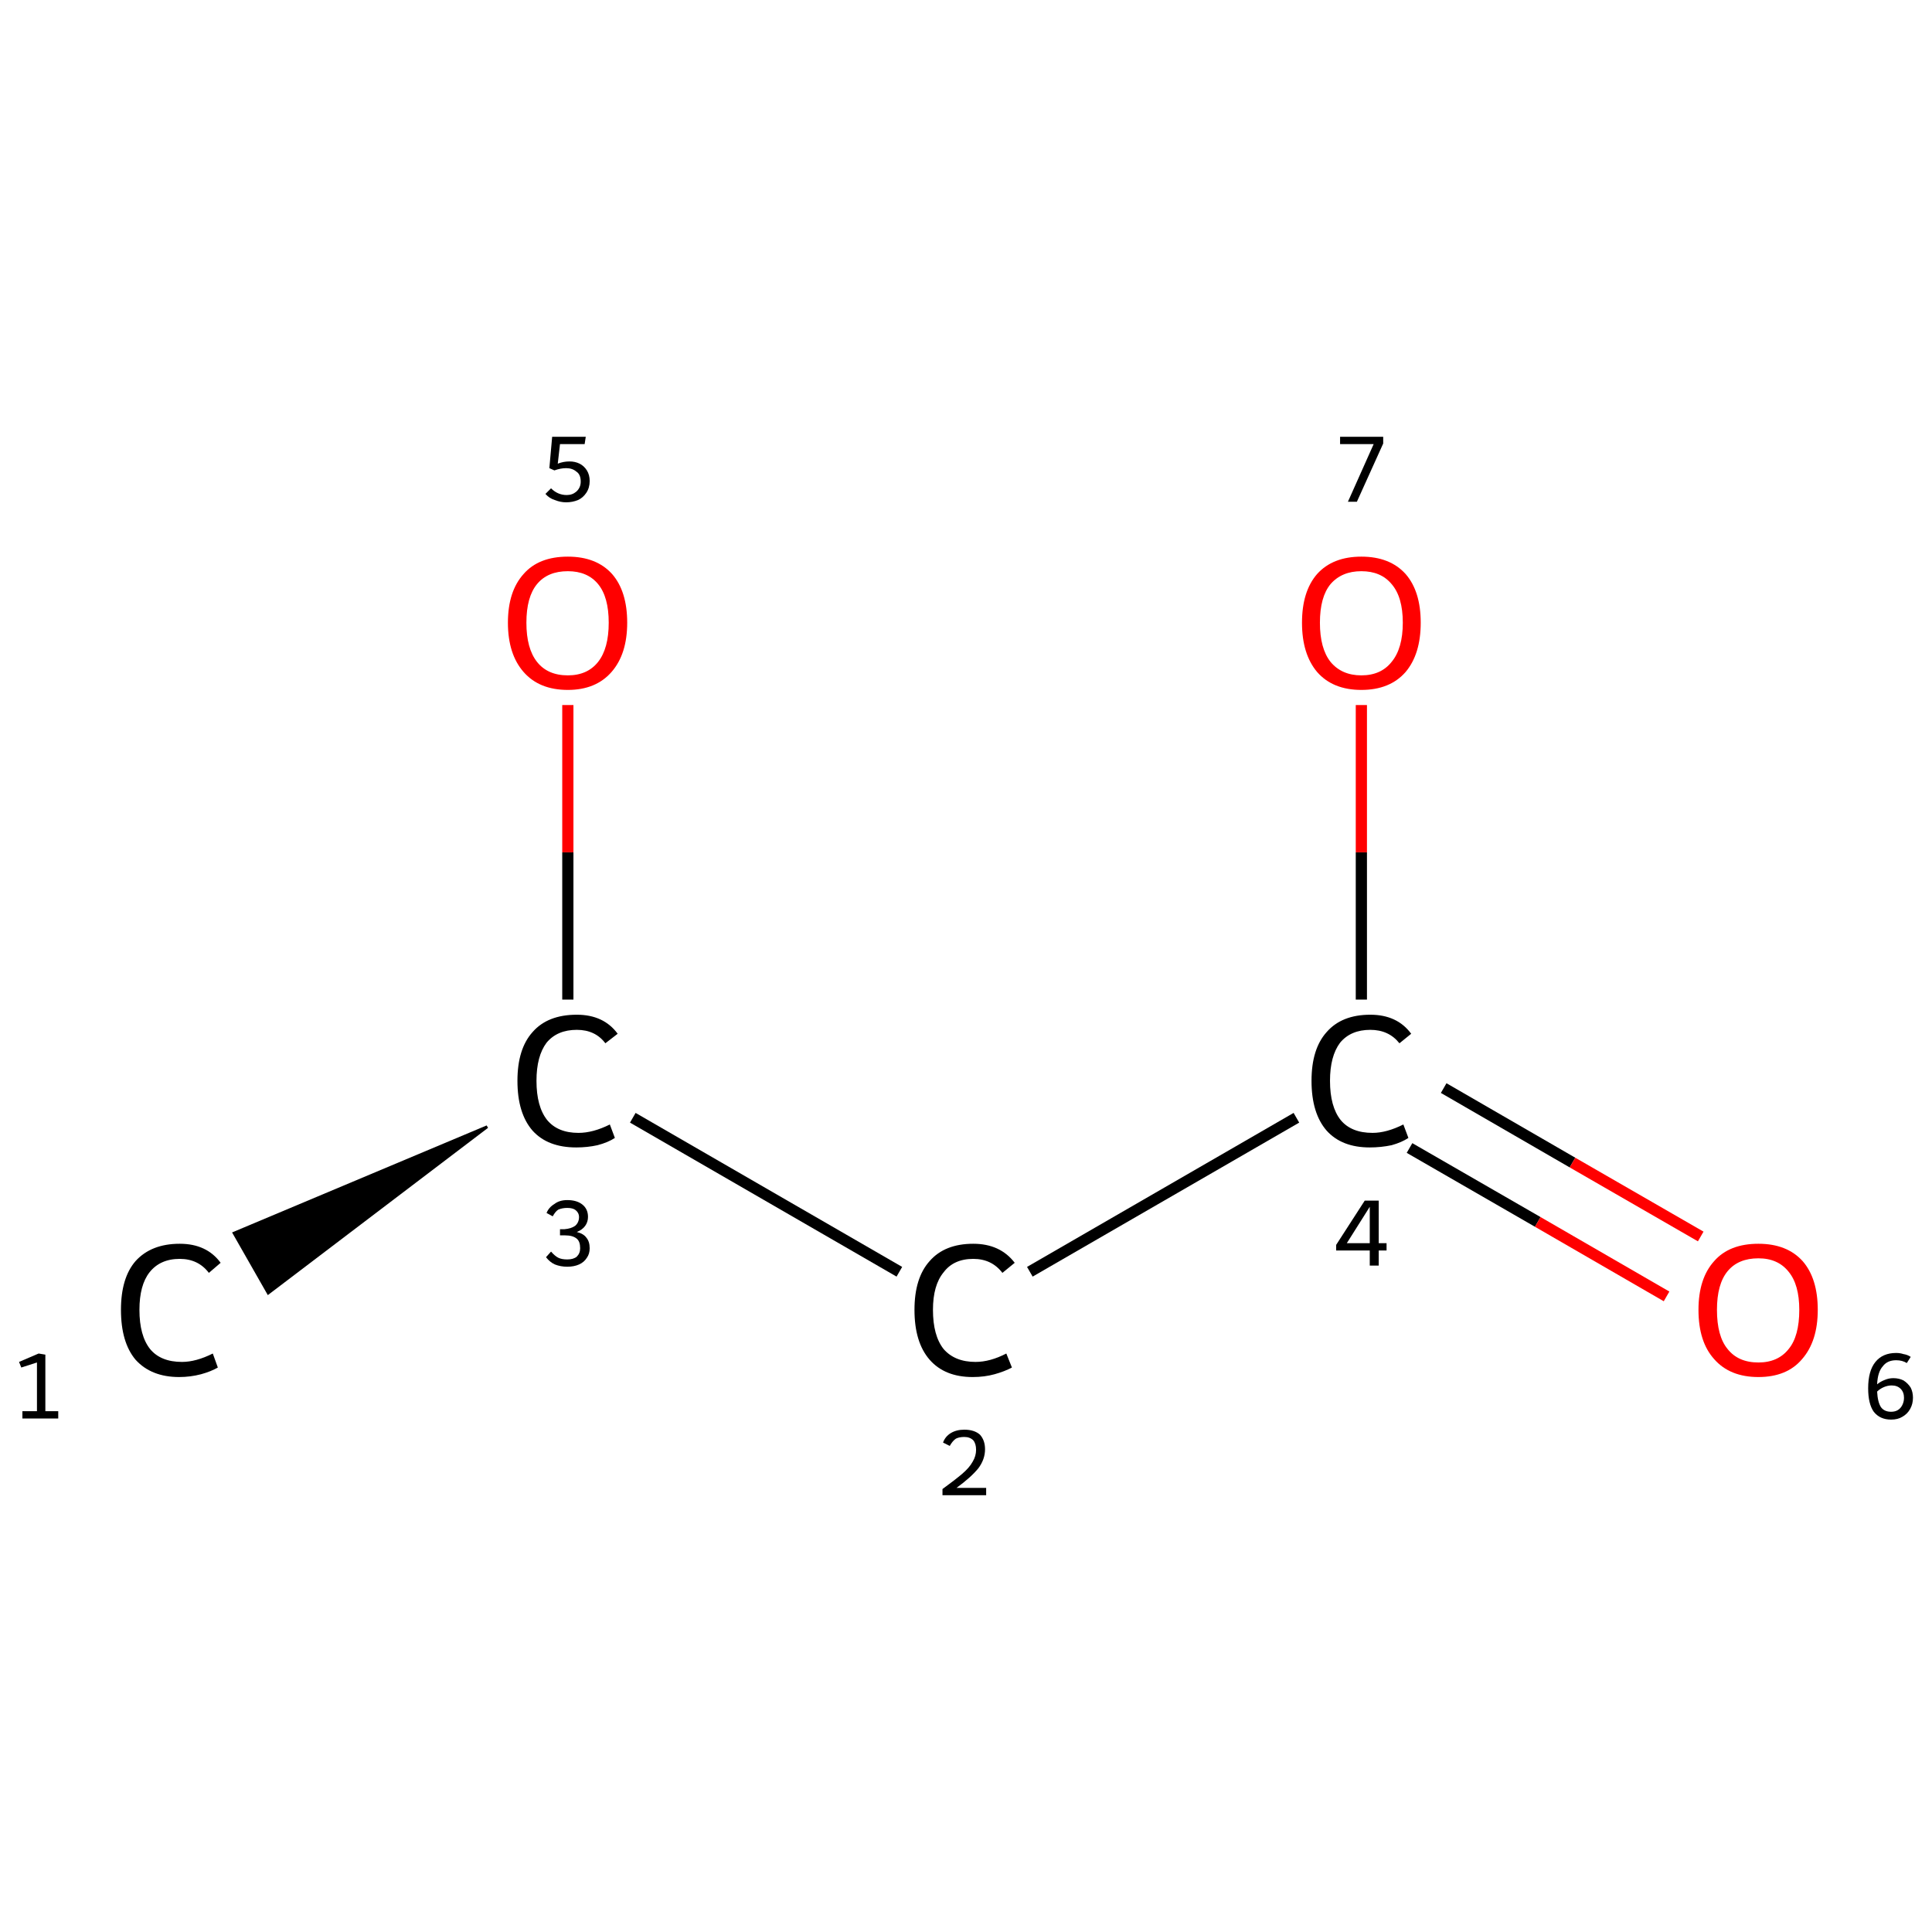 <?xml version='1.0' encoding='iso-8859-1'?>
<svg version='1.1' baseProfile='full'
              xmlns='http://www.w3.org/2000/svg'
                      xmlns:rdkit='http://www.rdkit.org/xml'
                      xmlns:xlink='http://www.w3.org/1999/xlink'
                  xml:space='preserve'
width='345px' height='345px' viewBox='0 0 345 345'>
<!-- END OF HEADER -->
<rect style='opacity:1.0;fill:#FFFFFF;stroke:none' width='345.0' height='345.0' x='0.0' y='0.0'> </rect>
<path class='bond-0 atom-1 atom-0' d='M 87.0,201.2 L 47.9,230.9 L 41.8,220.2 Z' style='fill:#000000;fill-rule:evenodd;fill-opacity:1;stroke:#000000;stroke-width:0.5px;stroke-linecap:butt;stroke-linejoin:miter;stroke-opacity:1;' />
<path class='bond-1 atom-1 atom-2' d='M 113.0,199.6 L 160.6,227.1' style='fill:none;fill-rule:evenodd;stroke:#000000;stroke-width:2.0px;stroke-linecap:butt;stroke-linejoin:miter;stroke-opacity:1' />
<path class='bond-2 atom-2 atom-3' d='M 183.9,227.1 L 231.5,199.6' style='fill:none;fill-rule:evenodd;stroke:#000000;stroke-width:2.0px;stroke-linecap:butt;stroke-linejoin:miter;stroke-opacity:1' />
<path class='bond-3 atom-3 atom-4' d='M 251.7,205.0 L 274.6,218.2' style='fill:none;fill-rule:evenodd;stroke:#000000;stroke-width:2.0px;stroke-linecap:butt;stroke-linejoin:miter;stroke-opacity:1' />
<path class='bond-3 atom-3 atom-4' d='M 274.6,218.2 L 297.6,231.5' style='fill:none;fill-rule:evenodd;stroke:#FF0000;stroke-width:2.0px;stroke-linecap:butt;stroke-linejoin:miter;stroke-opacity:1' />
<path class='bond-3 atom-3 atom-4' d='M 257.8,194.3 L 280.8,207.6' style='fill:none;fill-rule:evenodd;stroke:#000000;stroke-width:2.0px;stroke-linecap:butt;stroke-linejoin:miter;stroke-opacity:1' />
<path class='bond-3 atom-3 atom-4' d='M 280.8,207.6 L 303.7,220.8' style='fill:none;fill-rule:evenodd;stroke:#FF0000;stroke-width:2.0px;stroke-linecap:butt;stroke-linejoin:miter;stroke-opacity:1' />
<path class='bond-4 atom-3 atom-5' d='M 243.1,178.5 L 243.1,152.2' style='fill:none;fill-rule:evenodd;stroke:#000000;stroke-width:2.0px;stroke-linecap:butt;stroke-linejoin:miter;stroke-opacity:1' />
<path class='bond-4 atom-3 atom-5' d='M 243.1,152.2 L 243.1,125.9' style='fill:none;fill-rule:evenodd;stroke:#FF0000;stroke-width:2.0px;stroke-linecap:butt;stroke-linejoin:miter;stroke-opacity:1' />
<path class='bond-5 atom-1 atom-6' d='M 101.4,178.5 L 101.4,152.2' style='fill:none;fill-rule:evenodd;stroke:#000000;stroke-width:2.0px;stroke-linecap:butt;stroke-linejoin:miter;stroke-opacity:1' />
<path class='bond-5 atom-1 atom-6' d='M 101.4,152.2 L 101.4,125.9' style='fill:none;fill-rule:evenodd;stroke:#FF0000;stroke-width:2.0px;stroke-linecap:butt;stroke-linejoin:miter;stroke-opacity:1' />
<path class='atom-0' d='M 21.6 233.9
Q 21.6 228.2, 24.2 225.2
Q 27.0 222.1, 32.1 222.1
Q 36.9 222.1, 39.4 225.5
L 37.3 227.3
Q 35.4 224.8, 32.1 224.8
Q 28.6 224.8, 26.7 227.2
Q 24.9 229.5, 24.9 233.9
Q 24.9 238.5, 26.8 240.9
Q 28.7 243.2, 32.5 243.2
Q 35.0 243.2, 38.0 241.7
L 38.9 244.2
Q 37.7 244.9, 35.9 245.4
Q 34.0 245.9, 32.0 245.9
Q 27.0 245.9, 24.2 242.8
Q 21.6 239.7, 21.6 233.9
' fill='#000000'/>
<path class='atom-1' d='M 92.4 193.0
Q 92.4 187.3, 95.1 184.3
Q 97.8 181.2, 103.0 181.2
Q 107.8 181.2, 110.3 184.6
L 108.1 186.3
Q 106.3 183.9, 103.0 183.9
Q 99.5 183.9, 97.6 186.2
Q 95.8 188.6, 95.8 193.0
Q 95.8 197.6, 97.7 200.0
Q 99.6 202.3, 103.3 202.3
Q 105.9 202.3, 108.9 200.8
L 109.8 203.2
Q 108.6 204.0, 106.7 204.5
Q 104.9 204.9, 102.9 204.9
Q 97.8 204.9, 95.1 201.9
Q 92.4 198.8, 92.4 193.0
' fill='#000000'/>
<path class='atom-2' d='M 163.3 233.9
Q 163.3 228.2, 166.0 225.2
Q 168.7 222.1, 173.8 222.1
Q 178.6 222.1, 181.2 225.5
L 179.0 227.3
Q 177.1 224.8, 173.8 224.8
Q 170.3 224.8, 168.5 227.2
Q 166.6 229.5, 166.6 233.9
Q 166.6 238.5, 168.5 240.9
Q 170.5 243.2, 174.2 243.2
Q 176.8 243.2, 179.7 241.7
L 180.7 244.2
Q 179.4 244.9, 177.6 245.4
Q 175.8 245.9, 173.7 245.9
Q 168.7 245.9, 166.0 242.8
Q 163.3 239.7, 163.3 233.9
' fill='#000000'/>
<path class='atom-3' d='M 234.2 193.0
Q 234.2 187.3, 236.9 184.3
Q 239.6 181.2, 244.7 181.2
Q 249.5 181.2, 252.0 184.6
L 249.9 186.3
Q 248.0 183.9, 244.7 183.9
Q 241.2 183.9, 239.3 186.2
Q 237.5 188.6, 237.5 193.0
Q 237.5 197.6, 239.4 200.0
Q 241.3 202.3, 245.1 202.3
Q 247.6 202.3, 250.6 200.8
L 251.5 203.2
Q 250.3 204.0, 248.5 204.5
Q 246.6 204.9, 244.6 204.9
Q 239.6 204.9, 236.9 201.9
Q 234.2 198.8, 234.2 193.0
' fill='#000000'/>
<path class='atom-4' d='M 303.3 233.9
Q 303.3 228.3, 306.1 225.2
Q 308.8 222.1, 314.0 222.1
Q 319.1 222.1, 321.9 225.2
Q 324.6 228.3, 324.6 233.9
Q 324.6 239.5, 321.8 242.7
Q 319.1 245.9, 314.0 245.9
Q 308.9 245.9, 306.1 242.7
Q 303.3 239.6, 303.3 233.9
M 314.0 243.3
Q 317.5 243.3, 319.4 240.9
Q 321.3 238.6, 321.3 233.9
Q 321.3 229.4, 319.4 227.1
Q 317.5 224.7, 314.0 224.7
Q 310.4 224.7, 308.5 227.0
Q 306.6 229.3, 306.6 233.9
Q 306.6 238.6, 308.5 240.9
Q 310.4 243.3, 314.0 243.3
' fill='#FF0000'/>
<path class='atom-5' d='M 232.5 111.2
Q 232.5 105.6, 235.2 102.5
Q 238.0 99.4, 243.1 99.4
Q 248.2 99.4, 251.0 102.5
Q 253.7 105.6, 253.7 111.2
Q 253.7 116.8, 251.0 120.0
Q 248.2 123.2, 243.1 123.2
Q 238.0 123.2, 235.2 120.0
Q 232.5 116.8, 232.5 111.2
M 243.1 120.6
Q 246.6 120.6, 248.5 118.2
Q 250.5 115.8, 250.5 111.2
Q 250.5 106.6, 248.5 104.3
Q 246.6 102.0, 243.1 102.0
Q 239.6 102.0, 237.6 104.3
Q 235.7 106.6, 235.7 111.2
Q 235.7 115.8, 237.6 118.2
Q 239.6 120.6, 243.1 120.6
' fill='#FF0000'/>
<path class='atom-6' d='M 90.7 111.2
Q 90.7 105.6, 93.5 102.5
Q 96.2 99.4, 101.4 99.4
Q 106.5 99.4, 109.3 102.5
Q 112.0 105.6, 112.0 111.2
Q 112.0 116.8, 109.2 120.0
Q 106.4 123.2, 101.4 123.2
Q 96.3 123.2, 93.5 120.0
Q 90.7 116.8, 90.7 111.2
M 101.4 120.6
Q 104.9 120.6, 106.8 118.2
Q 108.7 115.8, 108.7 111.2
Q 108.7 106.6, 106.8 104.3
Q 104.9 102.0, 101.4 102.0
Q 97.8 102.0, 95.9 104.3
Q 94.0 106.6, 94.0 111.2
Q 94.0 115.8, 95.9 118.2
Q 97.8 120.6, 101.4 120.6
' fill='#FF0000'/>
<path class='note' d='M 4.0 252.0
L 6.6 252.0
L 6.6 243.3
L 3.8 244.2
L 3.4 243.2
L 6.9 241.7
L 8.1 241.9
L 8.1 252.0
L 10.4 252.0
L 10.4 253.3
L 4.0 253.3
L 4.0 252.0
' fill='#000000'/>
<path class='note' d='M 103.0 220.0
Q 104.2 220.3, 104.7 221.0
Q 105.3 221.7, 105.3 222.9
Q 105.3 223.9, 104.8 224.6
Q 104.3 225.4, 103.4 225.8
Q 102.5 226.2, 101.3 226.2
Q 100.1 226.2, 99.1 225.8
Q 98.2 225.4, 97.5 224.5
L 98.4 223.5
Q 99.1 224.3, 99.7 224.6
Q 100.3 224.9, 101.3 224.9
Q 102.4 224.9, 103.0 224.4
Q 103.6 223.8, 103.6 222.9
Q 103.6 221.7, 103.0 221.2
Q 102.3 220.6, 100.9 220.6
L 100.0 220.6
L 100.0 219.5
L 100.8 219.5
Q 102.0 219.4, 102.7 218.9
Q 103.4 218.3, 103.4 217.3
Q 103.4 216.6, 102.8 216.1
Q 102.3 215.7, 101.3 215.7
Q 100.4 215.7, 99.7 216.0
Q 99.2 216.3, 98.7 217.2
L 97.6 216.6
Q 98.0 215.6, 99.0 215.0
Q 99.9 214.3, 101.3 214.3
Q 103.0 214.3, 104.0 215.1
Q 105.0 215.9, 105.0 217.3
Q 105.0 218.2, 104.5 218.9
Q 104.0 219.6, 103.0 220.0
' fill='#000000'/>
<path class='note' d='M 168.4 257.6
Q 168.8 256.5, 169.8 255.9
Q 170.8 255.3, 172.2 255.3
Q 174.0 255.3, 175.0 256.2
Q 175.9 257.2, 175.9 258.8
Q 175.9 260.6, 174.7 262.2
Q 173.4 263.8, 170.8 265.7
L 176.1 265.7
L 176.1 267.0
L 168.3 267.0
L 168.3 265.9
Q 170.5 264.3, 171.8 263.2
Q 173.1 262.1, 173.7 261.0
Q 174.3 260.0, 174.3 258.9
Q 174.3 257.8, 173.8 257.2
Q 173.2 256.6, 172.2 256.6
Q 171.3 256.6, 170.7 256.9
Q 170.1 257.3, 169.6 258.2
L 168.4 257.6
' fill='#000000'/>
<path class='note' d='M 246.2 222.0
L 247.6 222.0
L 247.6 223.3
L 246.2 223.3
L 246.2 226.0
L 244.6 226.0
L 244.6 223.3
L 238.6 223.3
L 238.6 222.3
L 243.7 214.4
L 246.2 214.4
L 246.2 222.0
M 240.5 222.0
L 244.6 222.0
L 244.6 215.5
L 240.5 222.0
' fill='#000000'/>
<path class='note' d='M 338.1 246.1
Q 339.1 246.1, 339.9 246.5
Q 340.7 247.0, 341.2 247.8
Q 341.6 248.6, 341.6 249.6
Q 341.6 250.7, 341.1 251.6
Q 340.6 252.5, 339.7 253.0
Q 338.9 253.5, 337.7 253.5
Q 335.7 253.5, 334.6 252.1
Q 333.6 250.7, 333.6 247.9
Q 333.6 244.8, 334.9 243.2
Q 336.2 241.6, 338.6 241.6
Q 339.3 241.6, 339.9 241.8
Q 340.6 241.9, 341.2 242.3
L 340.5 243.4
Q 339.7 242.9, 338.6 242.9
Q 337.0 242.9, 336.2 244.0
Q 335.3 245.0, 335.2 247.2
Q 335.8 246.7, 336.6 246.4
Q 337.3 246.1, 338.1 246.1
M 337.7 252.1
Q 338.4 252.1, 338.9 251.8
Q 339.4 251.5, 339.7 250.9
Q 340.0 250.3, 340.0 249.6
Q 340.0 248.6, 339.4 248.0
Q 338.8 247.4, 337.8 247.4
Q 337.1 247.4, 336.4 247.7
Q 335.7 248.0, 335.2 248.5
Q 335.3 250.4, 335.9 251.3
Q 336.5 252.1, 337.7 252.1
' fill='#000000'/>
<path class='note' d='M 245.3 79.3
L 239.3 79.3
L 239.3 78.0
L 247.0 78.0
L 247.0 79.2
L 242.3 89.6
L 240.7 89.6
L 245.3 79.3
' fill='#000000'/>
<path class='note' d='M 101.7 82.4
Q 102.7 82.4, 103.5 82.8
Q 104.3 83.2, 104.8 84.0
Q 105.3 84.8, 105.3 85.9
Q 105.3 87.1, 104.7 88.0
Q 104.1 88.9, 103.2 89.3
Q 102.2 89.7, 101.1 89.7
Q 100.1 89.7, 99.1 89.3
Q 98.1 89.0, 97.4 88.2
L 98.4 87.2
Q 99.0 87.8, 99.7 88.1
Q 100.4 88.4, 101.2 88.4
Q 102.2 88.4, 102.9 87.8
Q 103.7 87.1, 103.7 86.0
Q 103.7 84.7, 102.9 84.2
Q 102.2 83.6, 101.1 83.6
Q 100.1 83.6, 99.0 84.0
L 98.1 83.6
L 98.6 78.0
L 104.6 78.0
L 104.4 79.3
L 100.0 79.3
L 99.6 82.8
Q 100.6 82.4, 101.7 82.4
' fill='#000000'/>
</svg>

